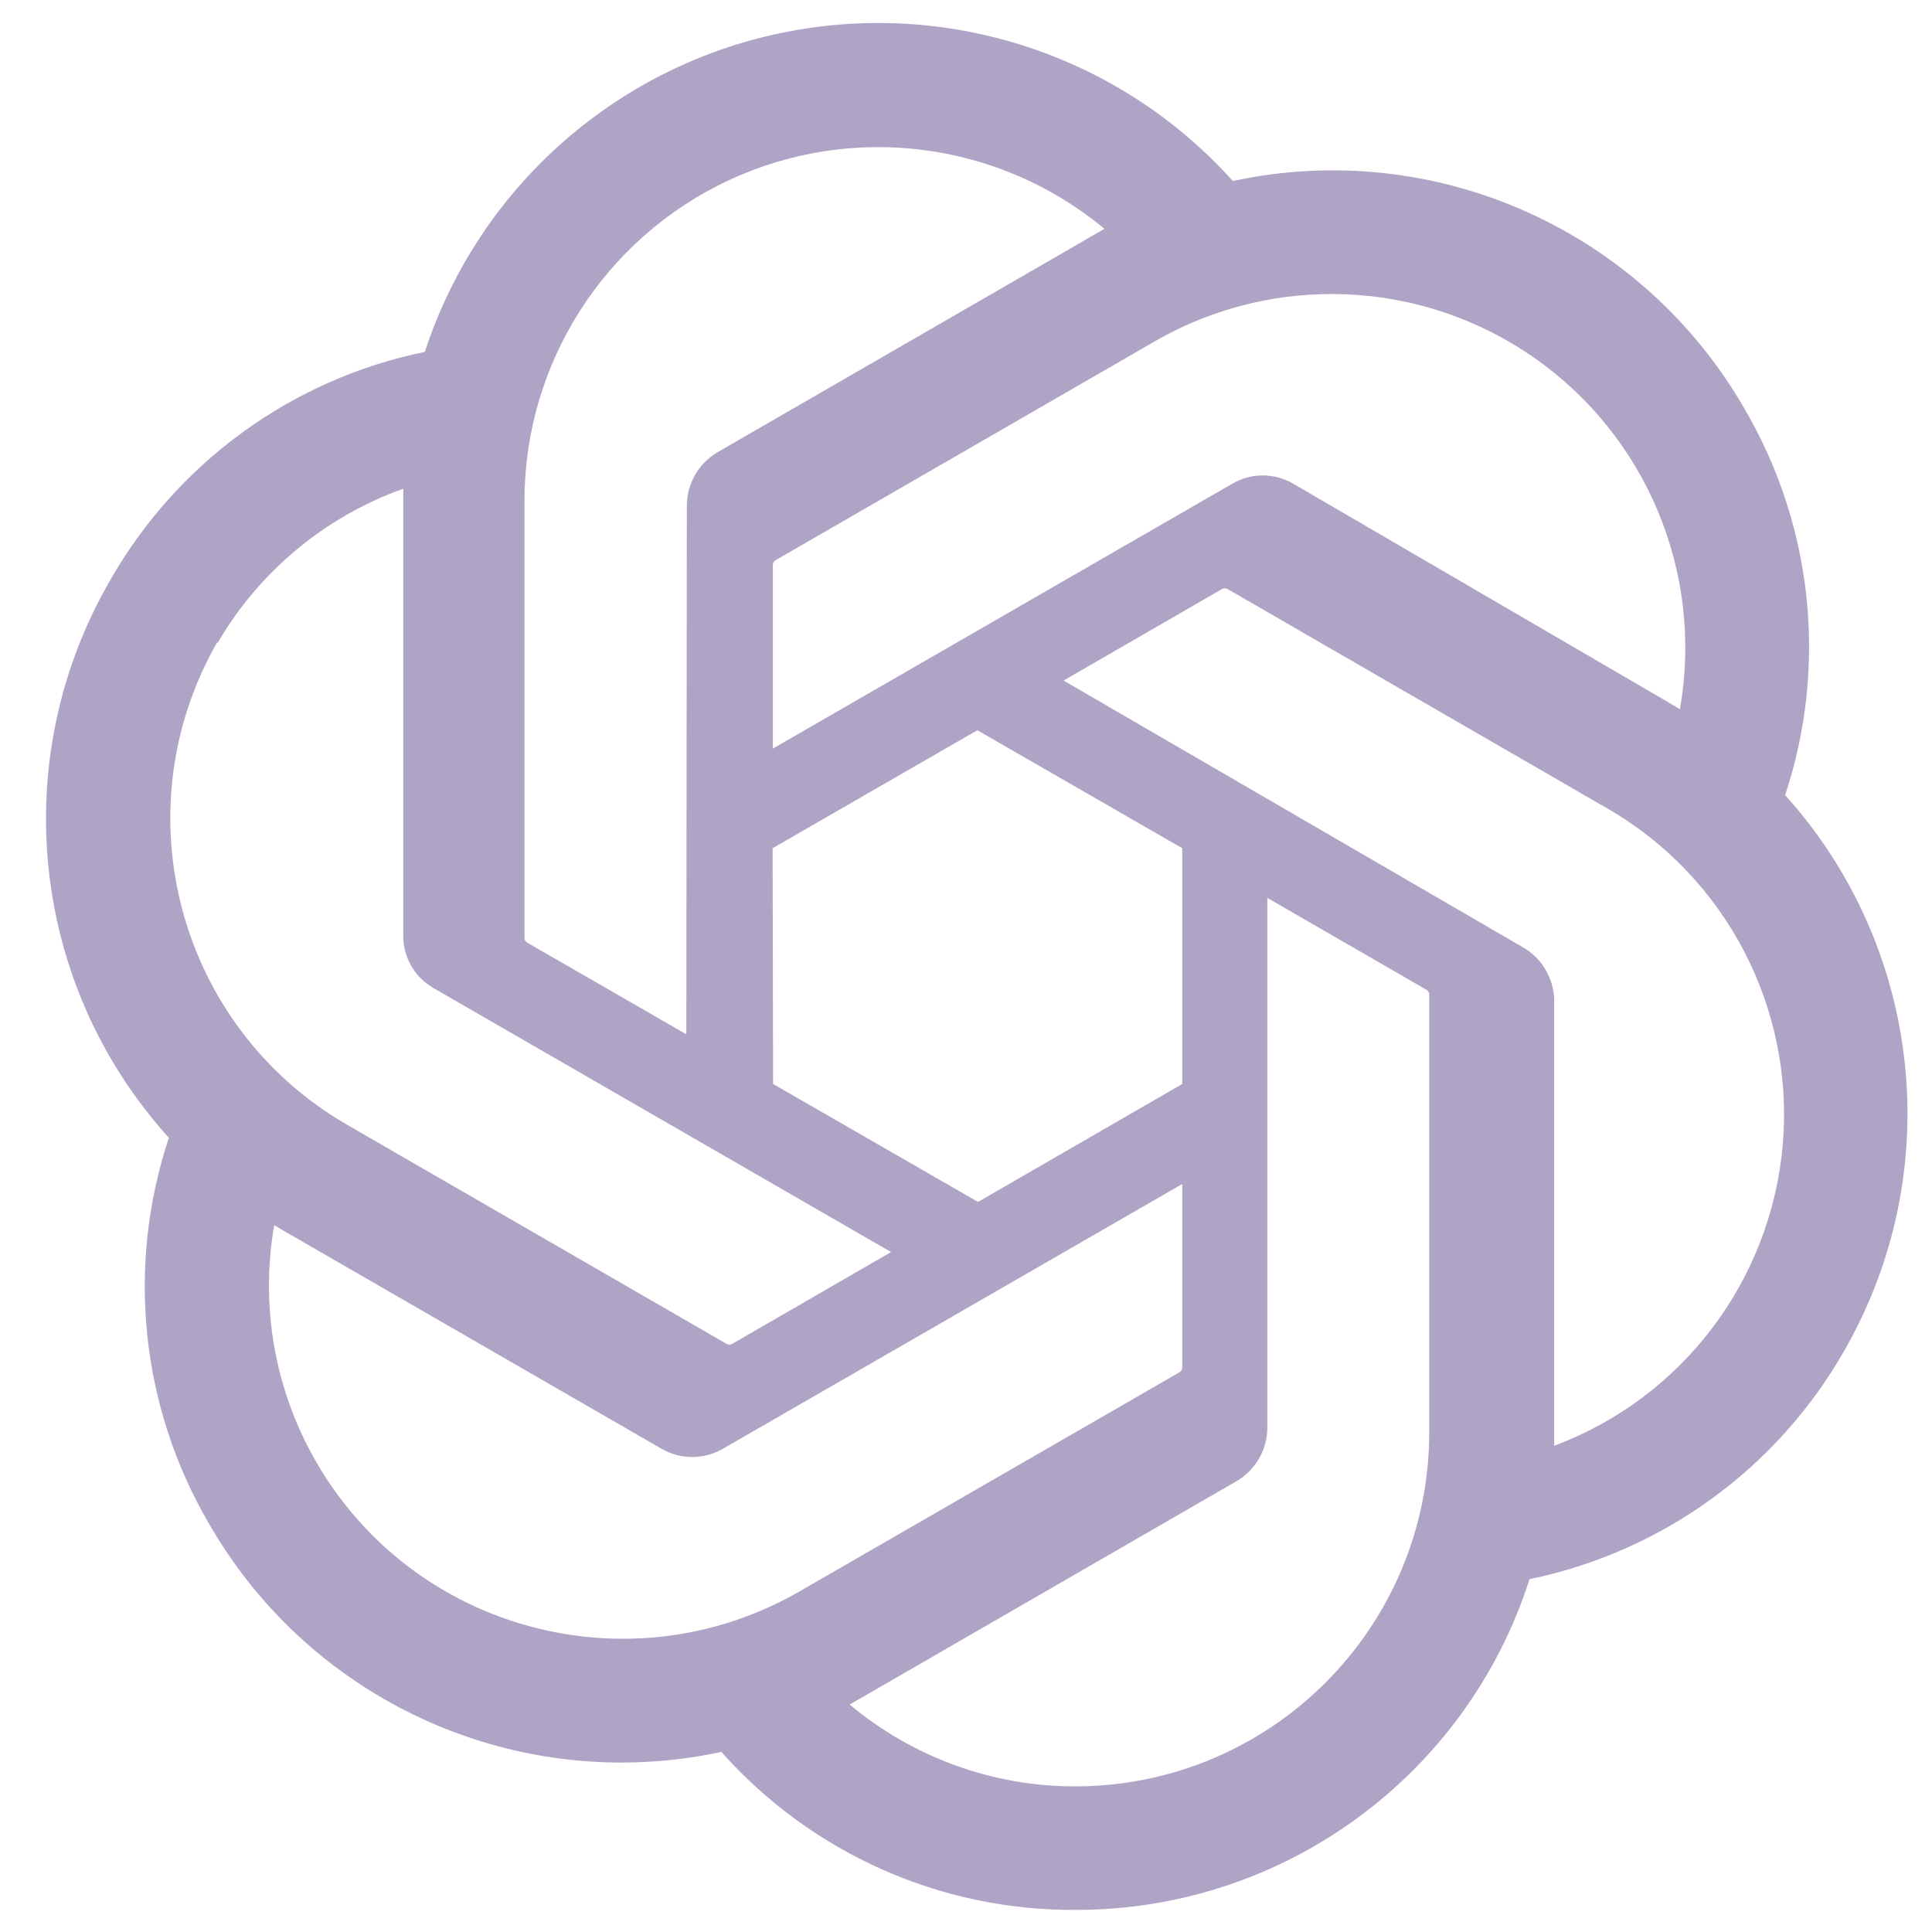 <?xml version="1.0" encoding="UTF-8"?> <svg xmlns="http://www.w3.org/2000/svg" width="32" height="32" viewBox="0 0 32 32" fill="none"><g clip-path="url(#clip0_312_92)"><path fill-rule="evenodd" clip-rule="evenodd" d="M29.567 13.169C30.275 11.04 30.028 8.708 28.896 6.773C27.189 3.805 23.765 2.278 20.42 2.998C18.534 0.899 15.673 -0.031 12.911 0.552C10.153 1.135 7.913 3.146 7.037 5.828C4.839 6.278 2.942 7.657 1.829 9.603C0.108 12.567 0.496 16.304 2.797 18.845C2.089 20.975 2.329 23.302 3.464 25.241C5.17 28.209 8.599 29.737 11.948 29.017C13.437 30.693 15.578 31.649 17.818 31.634C21.247 31.638 24.287 29.424 25.334 26.156C27.532 25.702 29.43 24.327 30.542 22.38C32.245 19.424 31.852 15.706 29.567 13.169ZM17.818 29.588C16.45 29.592 15.125 29.112 14.073 28.232L14.26 28.125L20.481 24.533C20.797 24.346 20.991 24.011 20.991 23.645V14.872L23.624 16.392C23.65 16.407 23.669 16.43 23.673 16.46V23.729C23.666 26.967 21.049 29.58 17.818 29.588ZM5.239 24.217C4.553 23.032 4.306 21.641 4.542 20.293L4.729 20.403L10.957 23.996C11.27 24.178 11.658 24.178 11.974 23.996L19.582 19.611V22.647C19.582 22.678 19.563 22.708 19.54 22.727L13.239 26.361C10.435 27.973 6.854 27.013 5.239 24.217ZM3.597 10.662C4.287 9.47 5.38 8.559 6.679 8.095V15.489C6.675 15.855 6.869 16.19 7.186 16.369L14.759 20.738L12.127 22.259C12.096 22.274 12.062 22.274 12.035 22.259L5.746 18.628C2.949 17.009 1.993 13.432 3.601 10.632V10.662H3.597ZM25.212 15.683L17.616 11.272L20.241 9.756C20.271 9.74 20.306 9.74 20.332 9.756L26.622 13.39C28.584 14.521 29.719 16.689 29.529 18.948C29.338 21.207 27.864 23.154 25.742 23.946V16.552C25.73 16.19 25.529 15.858 25.212 15.683ZM27.829 11.748L27.643 11.638L21.426 8.015C21.11 7.828 20.717 7.828 20.405 8.015L12.801 12.399V9.363C12.797 9.333 12.812 9.302 12.839 9.283L19.128 5.653C21.098 4.518 23.544 4.624 25.407 5.923C27.27 7.222 28.214 9.481 27.829 11.721V11.748ZM11.368 17.131L8.736 15.615C8.709 15.6 8.69 15.573 8.687 15.542V8.289C8.69 6.019 10.005 3.954 12.062 2.99C14.119 2.026 16.546 2.339 18.294 3.79L18.108 3.897L11.887 7.489C11.57 7.676 11.376 8.011 11.376 8.377L11.368 17.131ZM12.797 14.049L16.188 12.095L19.582 14.049V17.954L16.199 19.908L12.805 17.954L12.797 14.049Z" fill="#AFA4C5"></path></g><defs><clipPath id="clip0_312_92"><rect width="32" height="32" fill="white"></rect></clipPath></defs></svg> 